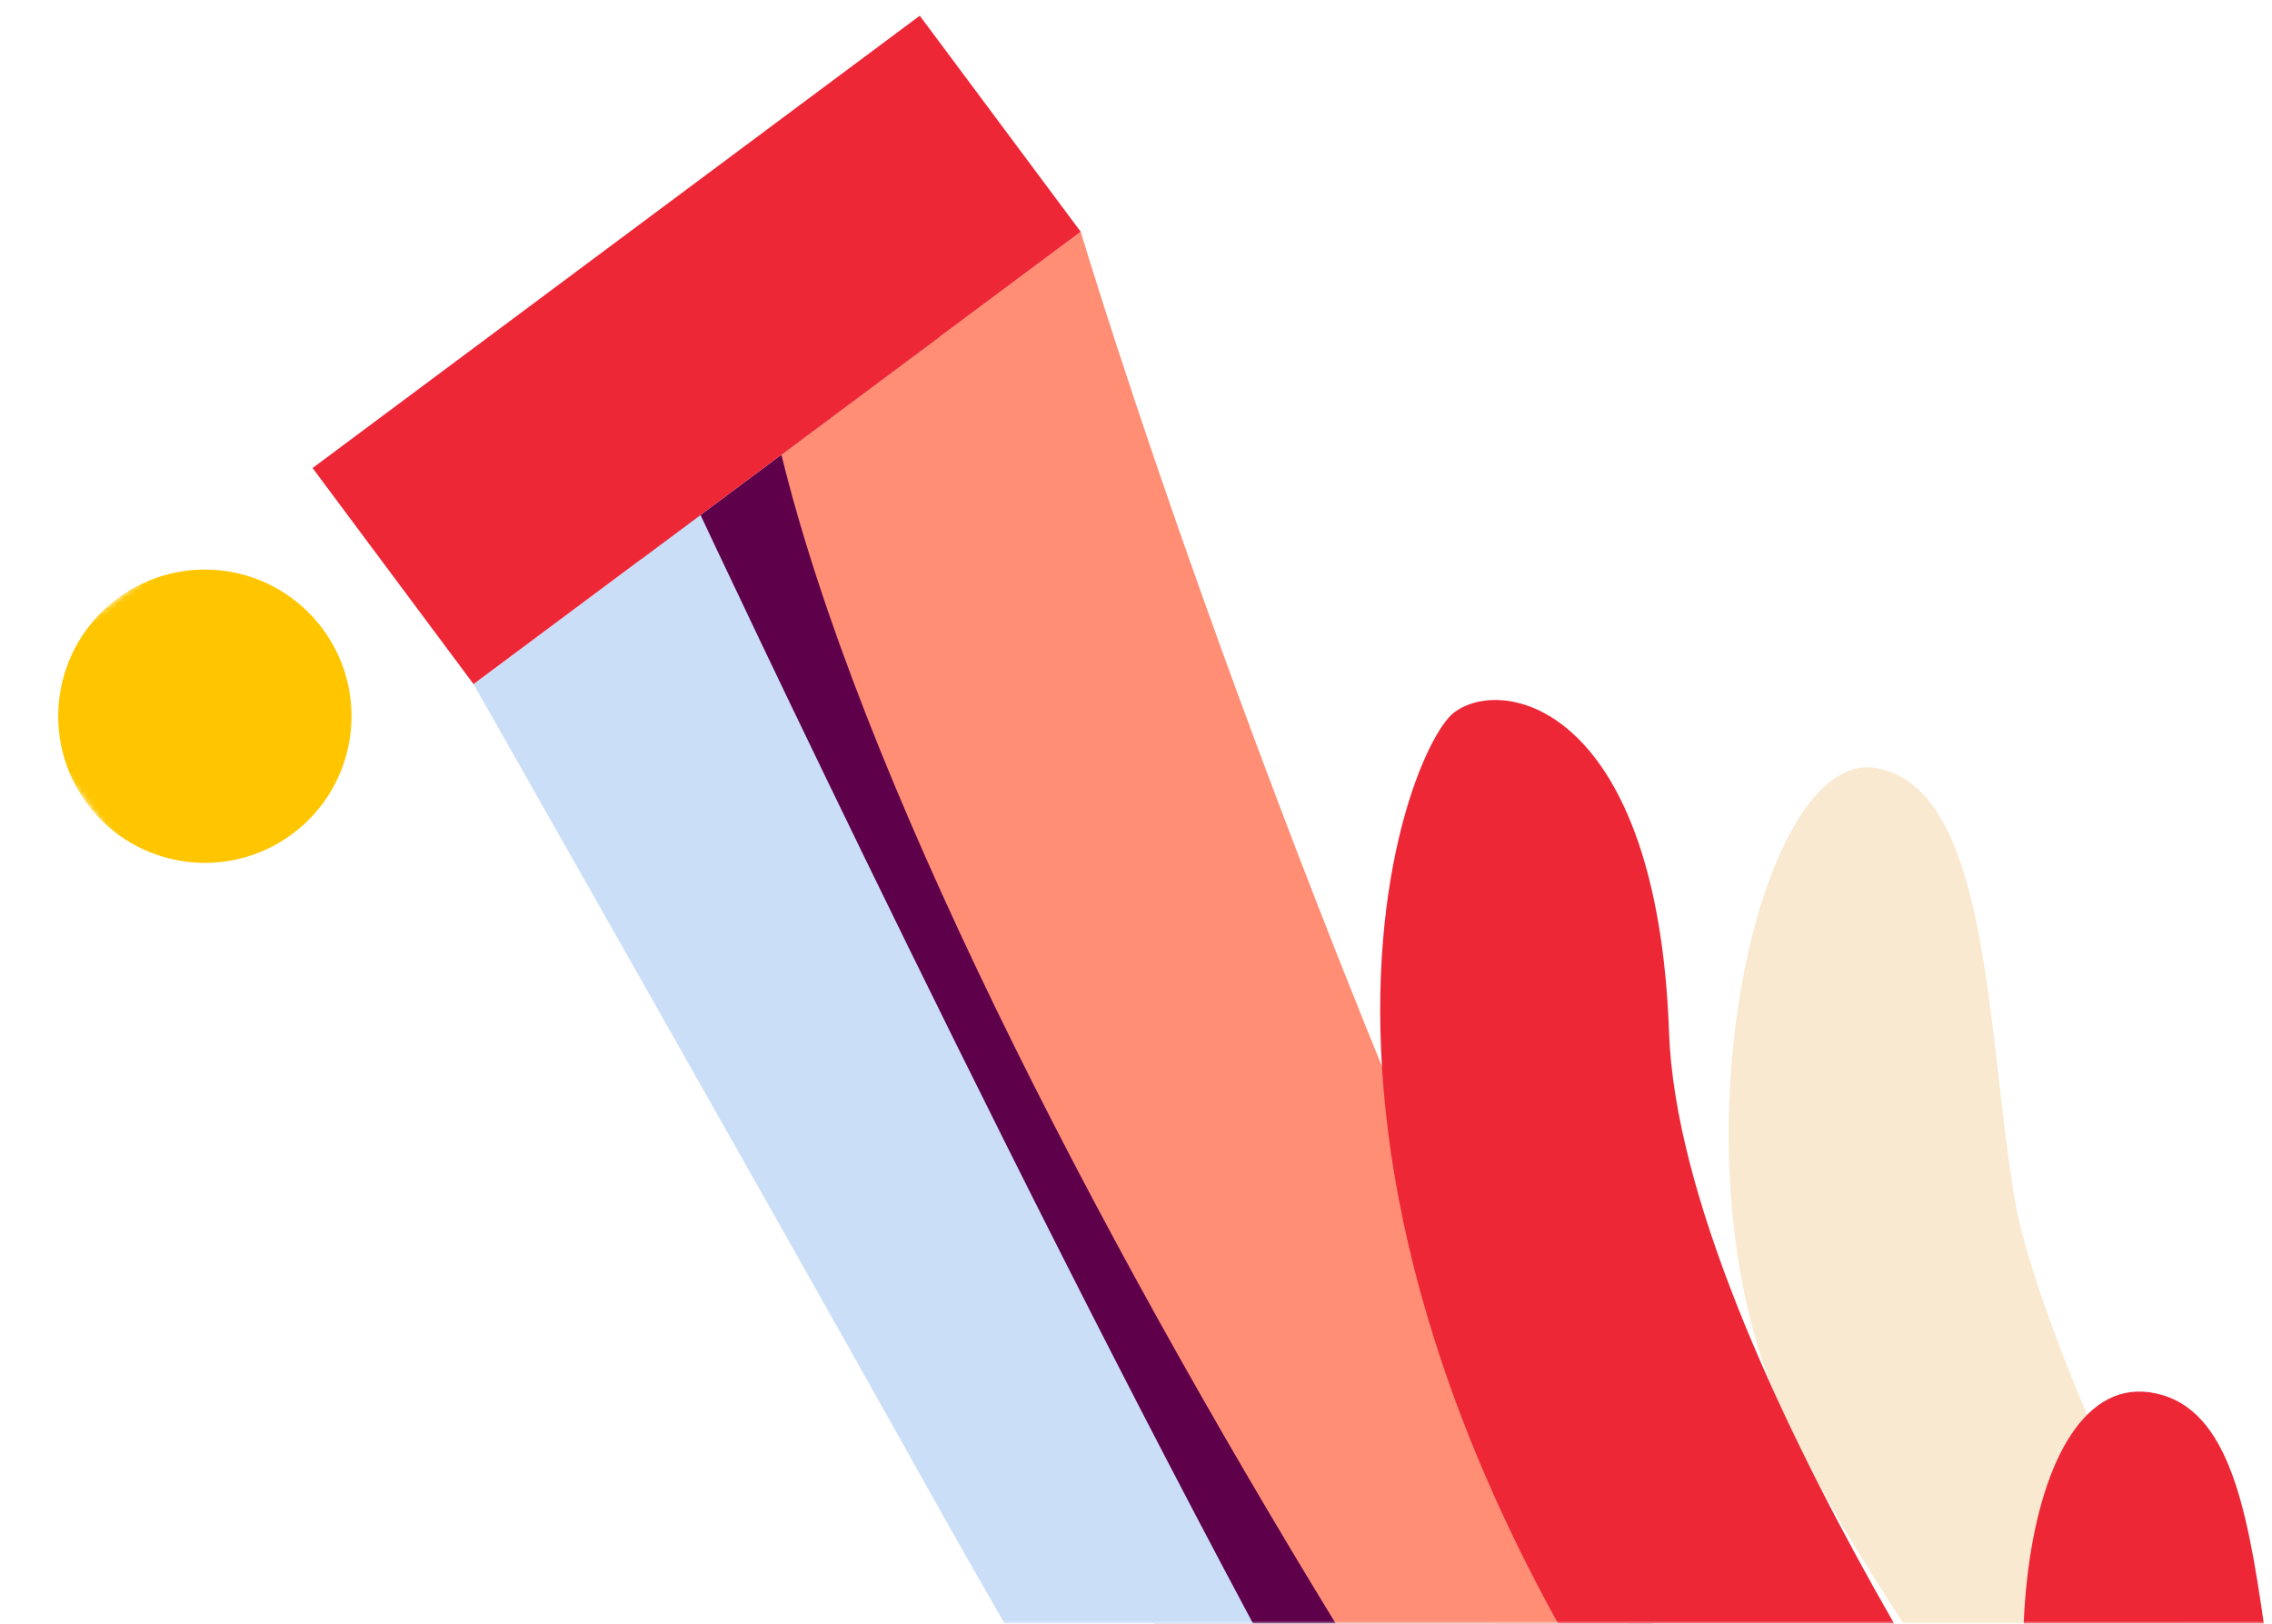 <svg width="375" height="268" viewBox="0 0 375 268" fill="none" xmlns="http://www.w3.org/2000/svg">
    <mask id="799bbcufaa" style="mask-type:alpha" maskUnits="userSpaceOnUse" x="0" y="0" width="375" height="268">
        <path fill="#D9D9D9" d="M0 0h375v268H0z"/>
    </mask>
    <g mask="url(#799bbcufaa)">
        <path fill-rule="evenodd" clip-rule="evenodd" d="M575.349 154.969s-61.421 28.025-61.264 107.508c.157 79.482 3.678 131.856-35.004 138.963-38.681 7.106-31.049 27.471-31.049 27.471s17.922 45.987 61.333 26.675c43.41-19.312 69.021-65.89 54.096-121.345-14.926-55.456-10.348-137.018 8.23-160.99 18.58-23.971 3.658-18.282 3.658-18.282" fill="#FFC600"/>
        <path fill-rule="evenodd" clip-rule="evenodd" d="M575.344 154.974s-71.1 12.079-87.004 71.687c-15.906 59.608-26.843 124.198-65.65 112.584-38.807-11.615-85.397-112.953-90.147-141.255-4.749-28.301-4.077-67.878-22.901-71.223-18.825-3.344-33.459 59.658-17.5 101.32 15.957 41.661 90.834 132.058 90.834 132.058s73.585 46.494 96.194-.741c22.609-47.235 19.689-110.187 31.799-139.47 9.321-22.539 40.626-43.289 65.337-47.223 24.71-3.935-.962-17.737-.962-17.737" fill="#F9E9D0"/>
        <path fill-rule="evenodd" clip-rule="evenodd" d="M429.675 424.134s-56.209 73.349-140.668-11.356C204.548 328.072 105.82 92.3 105.82 92.3l49.29-36.718 78.147 184.53 109.31 129.873 87.108 54.149z" fill="#5F004B"/>
        <path fill-rule="evenodd" clip-rule="evenodd" d="M418.543 415.059s-20.498 49.641-69.136 6.274c-48.64-43.367-134.991-214.946-134.991-214.946L185.128 70.089s52.502 142.161 77.583 184.263c17.237 28.936 38.238 29.406 38.238 29.406l117.594 131.301z" fill="#5F004B"/>
        <path fill-rule="evenodd" clip-rule="evenodd" d="M429.675 424.132s-41.967 55.142-95.641.691C280.36 370.372 154.526 179.757 128.976 75.049l49.399-36.799s31.434 105.716 88.875 226.83c44.033 92.844 105.167 199.535 151.294 149.977" fill="#FF8E75"/>
        <path fill-rule="evenodd" clip-rule="evenodd" d="M448.045 422.395s-7.562 88.126-90.99 65.61c-83.428-22.518-190.57-218.529-208.541-250.613-23.166-41.356-70.36-124.478-70.36-124.478l37.47-27.913s56.867 121.505 104.568 207.542S341.499 481.14 394.609 466.542c56.815-15.616 44.159-69.801 44.159-69.801l9.277 25.654z" fill="#CADEF8"/>
        <path fill-rule="evenodd" clip-rule="evenodd" d="M502.335 417.496c28.391-7.821 53.952-46.484 46.803-91.5-.061 25.217-7.81 60.355-52.211 76.65-50.215 18.428-107.243-12.406-107.243-12.406 32.396 28.308 81.376 35.871 112.651 27.256M240.019 117.583c8.453-6.312 33.565-.455 35.462 52.808 1.898 53.263 66.317 143.641 66.317 143.641-14.619-32.629-8.506-90.743 15.092-83.773 23.597 6.97 10.631 70.19 36.649 107.716 26.017 37.528 76.424 63.581 117.9 36.032 41.475-27.549 10.004-110.11 17.64-149.273 7.637-39.164 52.315-70.215 52.315-70.215s31.658 15.286 13.369 25.748c-25.813 14.765-41.64 53.336-31.901 119.727 4.152 28.301 12.251 103.574-38.485 129.094-50.736 25.52-128.2 15.16-227.001-103.166-98.801-118.327-66.102-201.809-57.357-208.339" fill="#EE2737"/>
        <mask id="i1vo9g5wtb" style="mask-type:luminance" maskUnits="userSpaceOnUse" x="-1" y="-262" width="888" height="890">
            <path fill-rule="evenodd" clip-rule="evenodd" d="M382.806 627.225-.06 113.261 503.548-261.89l382.866 513.963-503.608 375.152z" fill="#fff"/>
        </mask>
        <g mask="url(#i1vo9g5wtb)" fill-rule="evenodd" clip-rule="evenodd">
            <path d="M78.154 112.909 51.591 77.25 151.812 2.593l26.563 35.659-100.22 74.657z" fill="#EE2737"/>
            <path d="M53.224 103.756c7.986 10.721 5.77 25.886-4.951 33.872-10.72 7.986-25.885 5.769-33.871-4.952-7.986-10.72-5.77-25.885 4.95-33.87 10.721-7.987 25.886-5.77 33.872 4.95" fill="#FFC600"/>
        </g>
    </g>
</svg>
